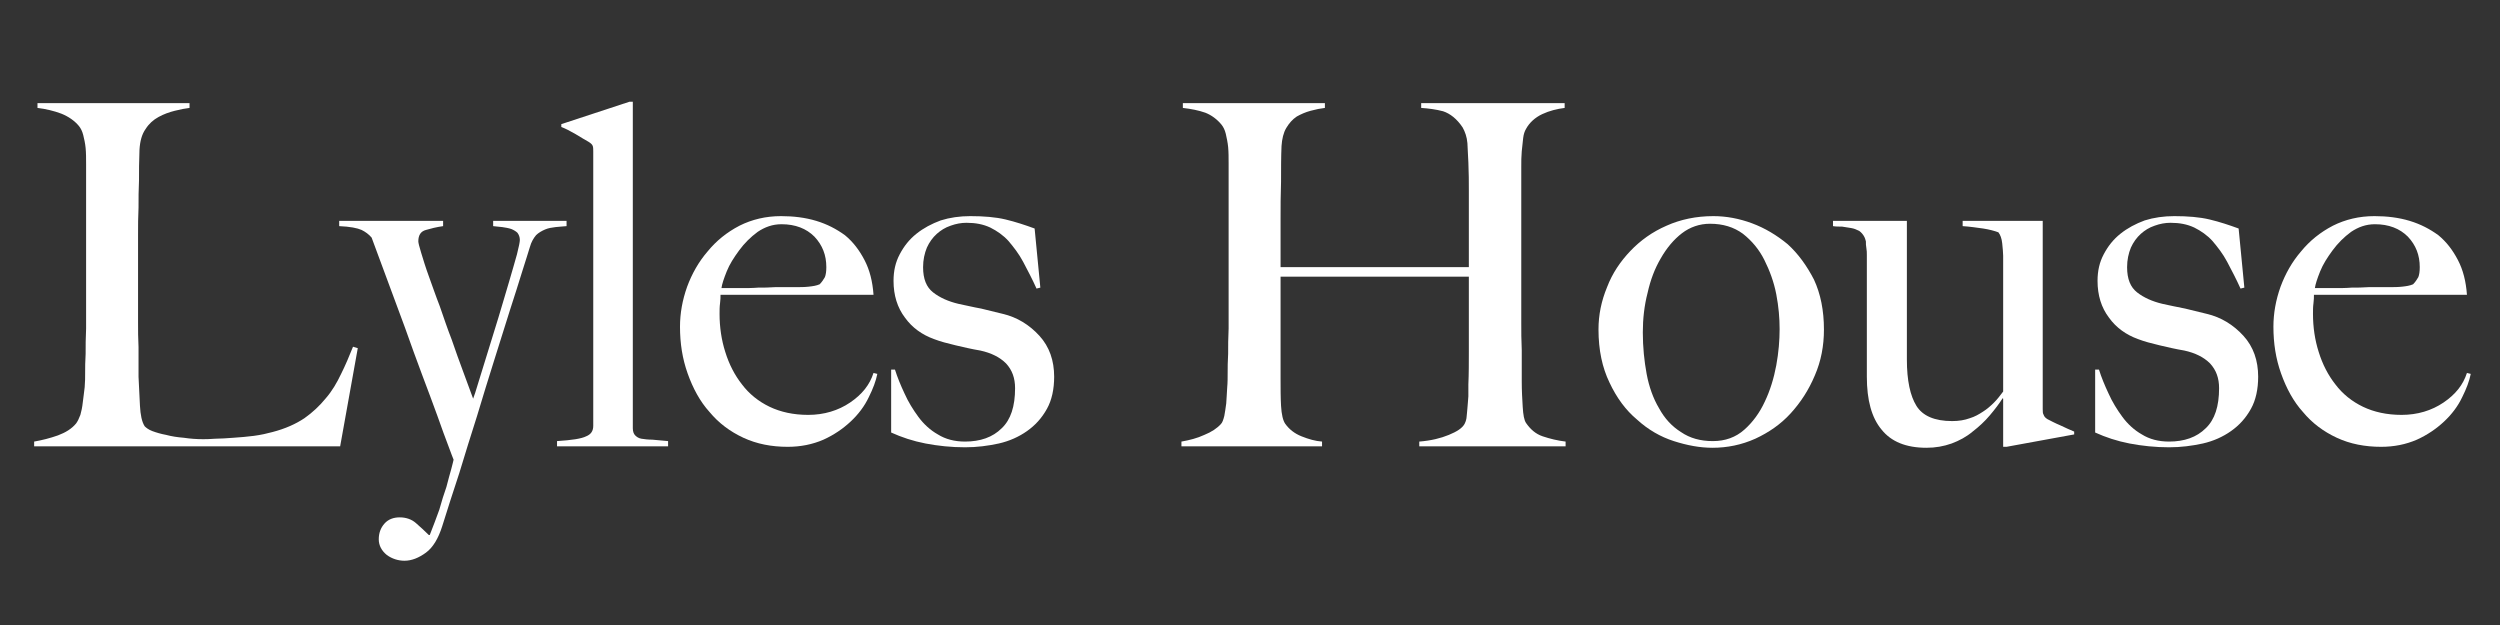 <?xml version="1.0" encoding="UTF-8" standalone="no"?>
<!DOCTYPE svg PUBLIC "-//W3C//DTD SVG 1.1//EN" "http://www.w3.org/Graphics/SVG/1.1/DTD/svg11.dtd">
<svg width="100%" height="100%" viewBox="0 0 1720 430" version="1.1" xmlns="http://www.w3.org/2000/svg" xmlns:xlink="http://www.w3.org/1999/xlink" xml:space="preserve" xmlns:serif="http://www.serif.com/" style="fill-rule:evenodd;clip-rule:evenodd;stroke-linejoin:round;stroke-miterlimit:2;">
    <rect x="0" y="0" width="1720" height="430" fill="#333333" stroke="none"/>
    <g transform="matrix(4.698,0,0,4.698,-81.617,-87.549)">
        <g transform="matrix(69.802,0,0,69.802,20,84)">
            <path d="M0.713,-0.206L0.703,-0.209C0.695,-0.189 0.687,-0.17 0.678,-0.152C0.669,-0.133 0.659,-0.116 0.646,-0.101C0.633,-0.085 0.618,-0.071 0.601,-0.059C0.583,-0.047 0.561,-0.037 0.534,-0.03C0.523,-0.027 0.51,-0.024 0.495,-0.022C0.48,-0.02 0.466,-0.019 0.452,-0.018C0.438,-0.017 0.425,-0.016 0.414,-0.016C0.402,-0.015 0.393,-0.015 0.388,-0.015C0.375,-0.015 0.361,-0.016 0.348,-0.018C0.335,-0.019 0.322,-0.021 0.311,-0.024C0.3,-0.026 0.29,-0.029 0.282,-0.032C0.274,-0.035 0.269,-0.039 0.266,-0.042C0.26,-0.051 0.257,-0.066 0.256,-0.085C0.255,-0.104 0.254,-0.125 0.253,-0.146C0.253,-0.169 0.253,-0.189 0.253,-0.208C0.252,-0.226 0.252,-0.244 0.252,-0.261L0.252,-0.443C0.252,-0.463 0.252,-0.482 0.253,-0.501C0.253,-0.52 0.253,-0.539 0.254,-0.558C0.254,-0.577 0.254,-0.599 0.255,-0.622C0.256,-0.64 0.26,-0.655 0.268,-0.666C0.275,-0.677 0.284,-0.685 0.295,-0.691C0.306,-0.697 0.317,-0.701 0.329,-0.704C0.341,-0.707 0.351,-0.709 0.36,-0.71L0.36,-0.72L0.041,-0.72L0.041,-0.71C0.058,-0.708 0.075,-0.704 0.091,-0.698C0.106,-0.692 0.119,-0.683 0.128,-0.672C0.132,-0.667 0.135,-0.661 0.137,-0.653C0.139,-0.645 0.141,-0.636 0.142,-0.626C0.143,-0.615 0.143,-0.604 0.143,-0.592L0.143,-0.305C0.143,-0.285 0.143,-0.266 0.143,-0.247C0.142,-0.228 0.142,-0.21 0.142,-0.194C0.141,-0.178 0.141,-0.165 0.141,-0.156C0.141,-0.145 0.141,-0.135 0.14,-0.124C0.139,-0.113 0.137,-0.102 0.136,-0.092C0.135,-0.082 0.133,-0.073 0.131,-0.066C0.128,-0.058 0.125,-0.052 0.122,-0.048C0.113,-0.037 0.1,-0.029 0.084,-0.023C0.067,-0.017 0.051,-0.013 0.034,-0.01L0.034,0L0.676,0L0.713,-0.206Z" style="fill:white;fill-rule:nonzero;"/>
        </g>
        <g transform="matrix(69.802,0,0,69.802,69.42,84)">
            <path d="M0.443,-0.462L0.443,-0.473L0.289,-0.473L0.289,-0.462C0.295,-0.461 0.301,-0.461 0.308,-0.46C0.315,-0.459 0.321,-0.458 0.327,-0.456C0.332,-0.454 0.337,-0.451 0.34,-0.448C0.343,-0.444 0.345,-0.439 0.345,-0.433C0.345,-0.429 0.343,-0.419 0.339,-0.403C0.334,-0.386 0.329,-0.367 0.322,-0.344C0.315,-0.321 0.308,-0.296 0.3,-0.27L0.258,-0.134C0.253,-0.117 0.249,-0.105 0.247,-0.1C0.241,-0.116 0.234,-0.135 0.226,-0.157C0.218,-0.178 0.21,-0.201 0.202,-0.224C0.193,-0.247 0.185,-0.271 0.177,-0.294C0.168,-0.317 0.161,-0.338 0.154,-0.357C0.147,-0.376 0.142,-0.393 0.138,-0.406C0.134,-0.419 0.132,-0.427 0.132,-0.43C0.132,-0.443 0.137,-0.451 0.148,-0.454C0.158,-0.457 0.17,-0.46 0.184,-0.462L0.184,-0.473L-0.034,-0.473L-0.034,-0.462C-0.011,-0.461 0.004,-0.458 0.013,-0.454C0.021,-0.45 0.028,-0.445 0.034,-0.438L0.104,-0.249C0.116,-0.215 0.128,-0.182 0.14,-0.15C0.152,-0.118 0.163,-0.089 0.172,-0.064C0.181,-0.038 0.189,-0.017 0.195,-0.001C0.201,0.016 0.205,0.025 0.206,0.028C0.205,0.031 0.204,0.038 0.201,0.048C0.198,0.058 0.195,0.07 0.191,0.085C0.186,0.099 0.181,0.115 0.176,0.133C0.17,0.15 0.163,0.168 0.156,0.186L0.154,0.186C0.145,0.177 0.136,0.169 0.127,0.161C0.118,0.153 0.106,0.149 0.093,0.149C0.08,0.149 0.069,0.153 0.061,0.162C0.053,0.171 0.049,0.182 0.049,0.195C0.049,0.208 0.055,0.219 0.066,0.228C0.077,0.236 0.09,0.24 0.103,0.24C0.118,0.24 0.133,0.234 0.148,0.223C0.163,0.212 0.174,0.193 0.182,0.168C0.193,0.133 0.205,0.095 0.218,0.056C0.23,0.017 0.242,-0.023 0.255,-0.063C0.267,-0.103 0.279,-0.142 0.291,-0.18C0.303,-0.218 0.314,-0.253 0.324,-0.285C0.334,-0.316 0.343,-0.344 0.35,-0.367C0.357,-0.39 0.363,-0.407 0.366,-0.418C0.369,-0.429 0.374,-0.437 0.379,-0.443C0.384,-0.448 0.391,-0.452 0.398,-0.455C0.405,-0.458 0.412,-0.459 0.42,-0.46C0.427,-0.461 0.435,-0.461 0.443,-0.462Z" style="fill:white;fill-rule:nonzero;"/>
        </g>
        <g transform="matrix(69.802,0,0,69.802,98.458,84)">
            <path d="M0.24,0L0.24,-0.011C0.227,-0.012 0.216,-0.013 0.207,-0.014C0.198,-0.014 0.19,-0.015 0.184,-0.016C0.178,-0.017 0.174,-0.02 0.171,-0.023C0.168,-0.026 0.166,-0.031 0.166,-0.038L0.166,-0.723L0.159,-0.723L0.016,-0.676L0.016,-0.67C0.024,-0.667 0.034,-0.662 0.046,-0.655C0.058,-0.648 0.067,-0.642 0.073,-0.639C0.078,-0.636 0.081,-0.633 0.082,-0.63C0.083,-0.627 0.083,-0.623 0.083,-0.618L0.083,-0.043C0.083,-0.032 0.078,-0.025 0.068,-0.021C0.058,-0.016 0.038,-0.013 0.007,-0.011L0.007,0L0.24,0Z" style="fill:white;fill-rule:nonzero;"/>
        </g>
        <g transform="matrix(69.802,0,0,69.802,115.629,84)">
            <path d="M0.433,-0.152L0.425,-0.154C0.417,-0.129 0.401,-0.109 0.376,-0.092C0.351,-0.075 0.321,-0.066 0.288,-0.066C0.257,-0.066 0.23,-0.072 0.207,-0.083C0.184,-0.094 0.164,-0.11 0.149,-0.13C0.134,-0.149 0.122,-0.172 0.114,-0.198C0.106,-0.223 0.102,-0.25 0.102,-0.278C0.102,-0.285 0.102,-0.293 0.103,-0.3C0.104,-0.307 0.104,-0.313 0.104,-0.318L0.425,-0.318C0.423,-0.346 0.417,-0.37 0.406,-0.391C0.395,-0.412 0.382,-0.429 0.365,-0.443C0.347,-0.456 0.328,-0.466 0.305,-0.473C0.282,-0.48 0.257,-0.483 0.231,-0.483C0.199,-0.483 0.17,-0.476 0.144,-0.463C0.117,-0.449 0.095,-0.431 0.077,-0.409C0.058,-0.387 0.044,-0.362 0.034,-0.335C0.024,-0.307 0.019,-0.279 0.019,-0.251C0.019,-0.216 0.024,-0.184 0.035,-0.153C0.046,-0.122 0.061,-0.094 0.081,-0.072C0.1,-0.049 0.124,-0.031 0.152,-0.018C0.18,-0.005 0.211,0.001 0.245,0.001C0.272,0.001 0.297,-0.004 0.32,-0.014C0.342,-0.024 0.361,-0.037 0.377,-0.052C0.393,-0.067 0.406,-0.084 0.415,-0.103C0.424,-0.121 0.43,-0.137 0.433,-0.152ZM0.326,-0.376C0.326,-0.367 0.325,-0.36 0.323,-0.355C0.32,-0.35 0.317,-0.345 0.312,-0.34C0.305,-0.337 0.298,-0.336 0.289,-0.335C0.28,-0.334 0.271,-0.334 0.261,-0.334C0.246,-0.334 0.232,-0.334 0.219,-0.334C0.206,-0.333 0.194,-0.333 0.183,-0.333C0.171,-0.332 0.159,-0.332 0.147,-0.332L0.106,-0.332C0.107,-0.34 0.111,-0.352 0.117,-0.367C0.123,-0.382 0.132,-0.396 0.143,-0.411C0.154,-0.426 0.167,-0.439 0.182,-0.45C0.197,-0.46 0.213,-0.466 0.232,-0.466C0.261,-0.466 0.284,-0.457 0.301,-0.44C0.318,-0.422 0.326,-0.401 0.326,-0.376Z" style="fill:white;fill-rule:nonzero;"/>
        </g>
        <g transform="matrix(69.802,0,0,69.802,145.993,84)">
            <path d="M0.369,-0.146C0.369,-0.18 0.359,-0.209 0.338,-0.232C0.317,-0.255 0.291,-0.271 0.261,-0.278C0.248,-0.281 0.233,-0.285 0.216,-0.289C0.199,-0.292 0.183,-0.296 0.168,-0.299C0.147,-0.304 0.129,-0.312 0.115,-0.323C0.101,-0.334 0.094,-0.351 0.094,-0.376C0.094,-0.391 0.097,-0.405 0.102,-0.417C0.107,-0.428 0.114,-0.438 0.123,-0.446C0.131,-0.453 0.14,-0.459 0.152,-0.463C0.163,-0.467 0.174,-0.469 0.185,-0.469C0.204,-0.469 0.22,-0.466 0.235,-0.459C0.249,-0.452 0.262,-0.443 0.273,-0.431C0.284,-0.418 0.295,-0.404 0.304,-0.387C0.313,-0.37 0.323,-0.351 0.332,-0.331L0.34,-0.333L0.328,-0.457C0.309,-0.464 0.288,-0.471 0.267,-0.476C0.246,-0.481 0.221,-0.483 0.193,-0.483C0.171,-0.483 0.15,-0.48 0.131,-0.474C0.112,-0.467 0.095,-0.458 0.08,-0.446C0.065,-0.434 0.054,-0.42 0.045,-0.403C0.036,-0.386 0.032,-0.368 0.032,-0.347C0.032,-0.317 0.04,-0.291 0.056,-0.27C0.071,-0.249 0.092,-0.234 0.117,-0.225C0.13,-0.22 0.145,-0.216 0.162,-0.212C0.179,-0.208 0.196,-0.204 0.214,-0.201C0.237,-0.196 0.255,-0.187 0.268,-0.174C0.281,-0.16 0.287,-0.143 0.287,-0.122C0.287,-0.084 0.278,-0.056 0.259,-0.038C0.24,-0.019 0.214,-0.01 0.182,-0.01C0.16,-0.01 0.141,-0.015 0.125,-0.025C0.109,-0.034 0.095,-0.047 0.084,-0.062C0.073,-0.077 0.063,-0.093 0.055,-0.111C0.047,-0.128 0.04,-0.145 0.035,-0.161L0.027,-0.161L0.027,-0.029C0.049,-0.019 0.073,-0.011 0.099,-0.006C0.125,-0.001 0.153,0.002 0.182,0.002C0.207,0.002 0.23,-0.001 0.253,-0.006C0.275,-0.011 0.295,-0.02 0.312,-0.032C0.329,-0.044 0.343,-0.059 0.354,-0.079C0.364,-0.097 0.369,-0.12 0.369,-0.146Z" style="fill:white;fill-rule:nonzero;"/>
        </g>
        <g transform="matrix(69.802,0,0,69.802,187.316,84)">
            <path d="M0.85,0L0.85,-0.01C0.833,-0.012 0.817,-0.016 0.802,-0.021C0.787,-0.026 0.776,-0.036 0.767,-0.049C0.763,-0.055 0.761,-0.066 0.76,-0.083C0.759,-0.099 0.758,-0.117 0.758,-0.136C0.758,-0.16 0.758,-0.182 0.758,-0.202C0.757,-0.222 0.757,-0.241 0.757,-0.26L0.757,-0.587C0.757,-0.598 0.757,-0.608 0.758,-0.619C0.759,-0.629 0.76,-0.638 0.761,-0.647C0.762,-0.655 0.764,-0.661 0.767,-0.666C0.774,-0.679 0.786,-0.69 0.801,-0.697C0.816,-0.704 0.832,-0.708 0.848,-0.71L0.848,-0.72L0.547,-0.72L0.547,-0.71C0.562,-0.709 0.578,-0.707 0.593,-0.703C0.608,-0.698 0.622,-0.687 0.634,-0.669C0.639,-0.66 0.643,-0.649 0.644,-0.636C0.645,-0.622 0.645,-0.609 0.646,-0.596C0.647,-0.574 0.647,-0.554 0.647,-0.537L0.647,-0.376L0.252,-0.376L0.252,-0.477C0.252,-0.502 0.252,-0.528 0.253,-0.555C0.253,-0.582 0.253,-0.607 0.254,-0.63C0.255,-0.645 0.258,-0.658 0.264,-0.668C0.27,-0.678 0.277,-0.686 0.286,-0.692C0.295,-0.697 0.304,-0.701 0.315,-0.704C0.326,-0.707 0.336,-0.709 0.345,-0.71L0.345,-0.72L0.047,-0.72L0.047,-0.71C0.064,-0.708 0.08,-0.705 0.094,-0.7C0.107,-0.695 0.119,-0.686 0.128,-0.675C0.132,-0.67 0.135,-0.664 0.137,-0.656C0.139,-0.647 0.141,-0.638 0.142,-0.628C0.143,-0.617 0.143,-0.606 0.143,-0.594L0.143,-0.305C0.143,-0.285 0.143,-0.266 0.143,-0.247C0.142,-0.228 0.142,-0.21 0.142,-0.194C0.141,-0.178 0.141,-0.165 0.141,-0.156C0.141,-0.145 0.141,-0.134 0.14,-0.123C0.139,-0.111 0.139,-0.1 0.138,-0.09C0.137,-0.08 0.135,-0.071 0.134,-0.064C0.132,-0.056 0.13,-0.05 0.127,-0.047C0.119,-0.038 0.107,-0.03 0.092,-0.024C0.077,-0.017 0.061,-0.013 0.044,-0.01L0.044,0L0.339,0L0.339,-0.01C0.325,-0.011 0.311,-0.015 0.296,-0.021C0.281,-0.027 0.27,-0.036 0.262,-0.047C0.257,-0.054 0.254,-0.067 0.253,-0.085C0.252,-0.103 0.252,-0.122 0.252,-0.141L0.252,-0.356L0.647,-0.356L0.647,-0.198C0.647,-0.175 0.647,-0.152 0.646,-0.13C0.646,-0.122 0.646,-0.114 0.646,-0.105C0.645,-0.096 0.645,-0.088 0.644,-0.08C0.643,-0.072 0.643,-0.065 0.642,-0.059C0.641,-0.053 0.639,-0.049 0.638,-0.047C0.633,-0.038 0.622,-0.031 0.605,-0.024C0.588,-0.017 0.568,-0.012 0.543,-0.01L0.543,0L0.85,0Z" style="fill:white;fill-rule:nonzero;"/>
        </g>
        <g transform="matrix(69.802,0,0,69.802,250.138,84)">
            <path d="M0.492,-0.245C0.492,-0.285 0.485,-0.32 0.471,-0.35C0.456,-0.379 0.438,-0.404 0.416,-0.424C0.393,-0.443 0.368,-0.458 0.341,-0.468C0.314,-0.478 0.287,-0.483 0.26,-0.483C0.224,-0.483 0.191,-0.476 0.162,-0.463C0.132,-0.45 0.107,-0.432 0.086,-0.41C0.065,-0.388 0.048,-0.363 0.037,-0.334C0.025,-0.305 0.019,-0.276 0.019,-0.245C0.019,-0.202 0.027,-0.165 0.042,-0.134C0.057,-0.102 0.076,-0.076 0.1,-0.056C0.123,-0.035 0.149,-0.02 0.177,-0.011C0.205,-0.002 0.232,0.003 0.258,0.003C0.289,0.003 0.319,-0.003 0.348,-0.016C0.376,-0.029 0.401,-0.046 0.422,-0.069C0.443,-0.092 0.46,-0.118 0.473,-0.149C0.486,-0.179 0.492,-0.211 0.492,-0.245ZM0.399,-0.246C0.399,-0.223 0.397,-0.197 0.392,-0.17C0.387,-0.143 0.379,-0.117 0.368,-0.094C0.357,-0.07 0.342,-0.05 0.325,-0.035C0.307,-0.019 0.285,-0.011 0.259,-0.011C0.233,-0.011 0.211,-0.017 0.192,-0.03C0.173,-0.042 0.158,-0.058 0.146,-0.08C0.134,-0.1 0.125,-0.125 0.12,-0.152C0.115,-0.179 0.112,-0.208 0.112,-0.239C0.112,-0.267 0.115,-0.295 0.122,-0.322C0.128,-0.349 0.137,-0.373 0.15,-0.395C0.162,-0.416 0.177,-0.434 0.194,-0.447C0.211,-0.46 0.231,-0.467 0.253,-0.467C0.28,-0.467 0.303,-0.46 0.322,-0.446C0.341,-0.431 0.356,-0.413 0.367,-0.391C0.378,-0.369 0.387,-0.345 0.392,-0.319C0.397,-0.293 0.399,-0.269 0.399,-0.246Z" style="fill:white;fill-rule:nonzero;"/>
        </g>
        <g transform="matrix(69.802,0,0,69.802,285.807,84)">
            <path d="M0.506,-0.025L0.506,-0.031C0.498,-0.034 0.488,-0.039 0.477,-0.044C0.465,-0.049 0.456,-0.054 0.45,-0.057C0.445,-0.06 0.443,-0.063 0.442,-0.066C0.44,-0.069 0.44,-0.073 0.44,-0.078L0.44,-0.473L0.272,-0.473L0.272,-0.462C0.287,-0.461 0.301,-0.459 0.315,-0.457C0.328,-0.455 0.339,-0.452 0.347,-0.449C0.351,-0.444 0.354,-0.436 0.355,-0.426C0.356,-0.415 0.357,-0.407 0.357,-0.4L0.357,-0.115C0.351,-0.107 0.345,-0.099 0.338,-0.092C0.331,-0.085 0.323,-0.078 0.315,-0.073C0.306,-0.067 0.297,-0.062 0.287,-0.059C0.276,-0.055 0.264,-0.053 0.25,-0.053C0.213,-0.053 0.188,-0.064 0.175,-0.085C0.162,-0.106 0.155,-0.138 0.155,-0.182L0.155,-0.473L0,-0.473L0,-0.462C0.006,-0.461 0.012,-0.461 0.019,-0.461C0.026,-0.46 0.032,-0.459 0.038,-0.458C0.044,-0.457 0.049,-0.455 0.055,-0.452C0.059,-0.449 0.063,-0.445 0.066,-0.439C0.067,-0.437 0.068,-0.434 0.069,-0.43C0.069,-0.425 0.069,-0.421 0.07,-0.416C0.071,-0.411 0.071,-0.406 0.071,-0.401L0.071,-0.146C0.071,-0.097 0.081,-0.06 0.102,-0.035C0.122,-0.01 0.153,0.003 0.196,0.003C0.215,0.003 0.232,0 0.249,-0.006C0.265,-0.012 0.28,-0.02 0.293,-0.031C0.306,-0.041 0.318,-0.052 0.329,-0.065C0.34,-0.078 0.349,-0.09 0.356,-0.101L0.357,-0.1L0.357,0.001L0.364,0.001L0.506,-0.025Z" style="fill:white;fill-rule:nonzero;"/>
        </g>
        <g transform="matrix(69.802,0,0,69.802,322.314,84)">
            <path d="M0.369,-0.146C0.369,-0.18 0.359,-0.209 0.338,-0.232C0.317,-0.255 0.291,-0.271 0.261,-0.278C0.248,-0.281 0.233,-0.285 0.216,-0.289C0.199,-0.292 0.183,-0.296 0.168,-0.299C0.147,-0.304 0.129,-0.312 0.115,-0.323C0.101,-0.334 0.094,-0.351 0.094,-0.376C0.094,-0.391 0.097,-0.405 0.102,-0.417C0.107,-0.428 0.114,-0.438 0.123,-0.446C0.131,-0.453 0.14,-0.459 0.152,-0.463C0.163,-0.467 0.174,-0.469 0.185,-0.469C0.204,-0.469 0.22,-0.466 0.235,-0.459C0.249,-0.452 0.262,-0.443 0.273,-0.431C0.284,-0.418 0.295,-0.404 0.304,-0.387C0.313,-0.37 0.323,-0.351 0.332,-0.331L0.34,-0.333L0.328,-0.457C0.309,-0.464 0.288,-0.471 0.267,-0.476C0.246,-0.481 0.221,-0.483 0.193,-0.483C0.171,-0.483 0.15,-0.48 0.131,-0.474C0.112,-0.467 0.095,-0.458 0.08,-0.446C0.065,-0.434 0.054,-0.42 0.045,-0.403C0.036,-0.386 0.032,-0.368 0.032,-0.347C0.032,-0.317 0.04,-0.291 0.056,-0.27C0.071,-0.249 0.092,-0.234 0.117,-0.225C0.13,-0.22 0.145,-0.216 0.162,-0.212C0.179,-0.208 0.196,-0.204 0.214,-0.201C0.237,-0.196 0.255,-0.187 0.268,-0.174C0.281,-0.16 0.287,-0.143 0.287,-0.122C0.287,-0.084 0.278,-0.056 0.259,-0.038C0.24,-0.019 0.214,-0.01 0.182,-0.01C0.16,-0.01 0.141,-0.015 0.125,-0.025C0.109,-0.034 0.095,-0.047 0.084,-0.062C0.073,-0.077 0.063,-0.093 0.055,-0.111C0.047,-0.128 0.04,-0.145 0.035,-0.161L0.027,-0.161L0.027,-0.029C0.049,-0.019 0.073,-0.011 0.099,-0.006C0.125,-0.001 0.153,0.002 0.182,0.002C0.207,0.002 0.23,-0.001 0.253,-0.006C0.275,-0.011 0.295,-0.02 0.312,-0.032C0.329,-0.044 0.343,-0.059 0.354,-0.079C0.364,-0.097 0.369,-0.12 0.369,-0.146Z" style="fill:white;fill-rule:nonzero;"/>
        </g>
        <g transform="matrix(69.802,0,0,69.802,348.978,84)">
            <path d="M0.433,-0.152L0.425,-0.154C0.417,-0.129 0.401,-0.109 0.376,-0.092C0.351,-0.075 0.321,-0.066 0.288,-0.066C0.257,-0.066 0.23,-0.072 0.207,-0.083C0.184,-0.094 0.164,-0.11 0.149,-0.13C0.134,-0.149 0.122,-0.172 0.114,-0.198C0.106,-0.223 0.102,-0.25 0.102,-0.278C0.102,-0.285 0.102,-0.293 0.103,-0.3C0.104,-0.307 0.104,-0.313 0.104,-0.318L0.425,-0.318C0.423,-0.346 0.417,-0.37 0.406,-0.391C0.395,-0.412 0.382,-0.429 0.365,-0.443C0.347,-0.456 0.328,-0.466 0.305,-0.473C0.282,-0.48 0.257,-0.483 0.231,-0.483C0.199,-0.483 0.17,-0.476 0.144,-0.463C0.117,-0.449 0.095,-0.431 0.077,-0.409C0.058,-0.387 0.044,-0.362 0.034,-0.335C0.024,-0.307 0.019,-0.279 0.019,-0.251C0.019,-0.216 0.024,-0.184 0.035,-0.153C0.046,-0.122 0.061,-0.094 0.081,-0.072C0.1,-0.049 0.124,-0.031 0.152,-0.018C0.18,-0.005 0.211,0.001 0.245,0.001C0.272,0.001 0.297,-0.004 0.32,-0.014C0.342,-0.024 0.361,-0.037 0.377,-0.052C0.393,-0.067 0.406,-0.084 0.415,-0.103C0.424,-0.121 0.43,-0.137 0.433,-0.152ZM0.326,-0.376C0.326,-0.367 0.325,-0.36 0.323,-0.355C0.32,-0.35 0.317,-0.345 0.312,-0.34C0.305,-0.337 0.298,-0.336 0.289,-0.335C0.28,-0.334 0.271,-0.334 0.261,-0.334C0.246,-0.334 0.232,-0.334 0.219,-0.334C0.206,-0.333 0.194,-0.333 0.183,-0.333C0.171,-0.332 0.159,-0.332 0.147,-0.332L0.106,-0.332C0.107,-0.34 0.111,-0.352 0.117,-0.367C0.123,-0.382 0.132,-0.396 0.143,-0.411C0.154,-0.426 0.167,-0.439 0.182,-0.45C0.197,-0.46 0.213,-0.466 0.232,-0.466C0.261,-0.466 0.284,-0.457 0.301,-0.44C0.318,-0.422 0.326,-0.401 0.326,-0.376Z" style="fill:white;fill-rule:nonzero;"/>
        </g>
    </g>
</svg>
